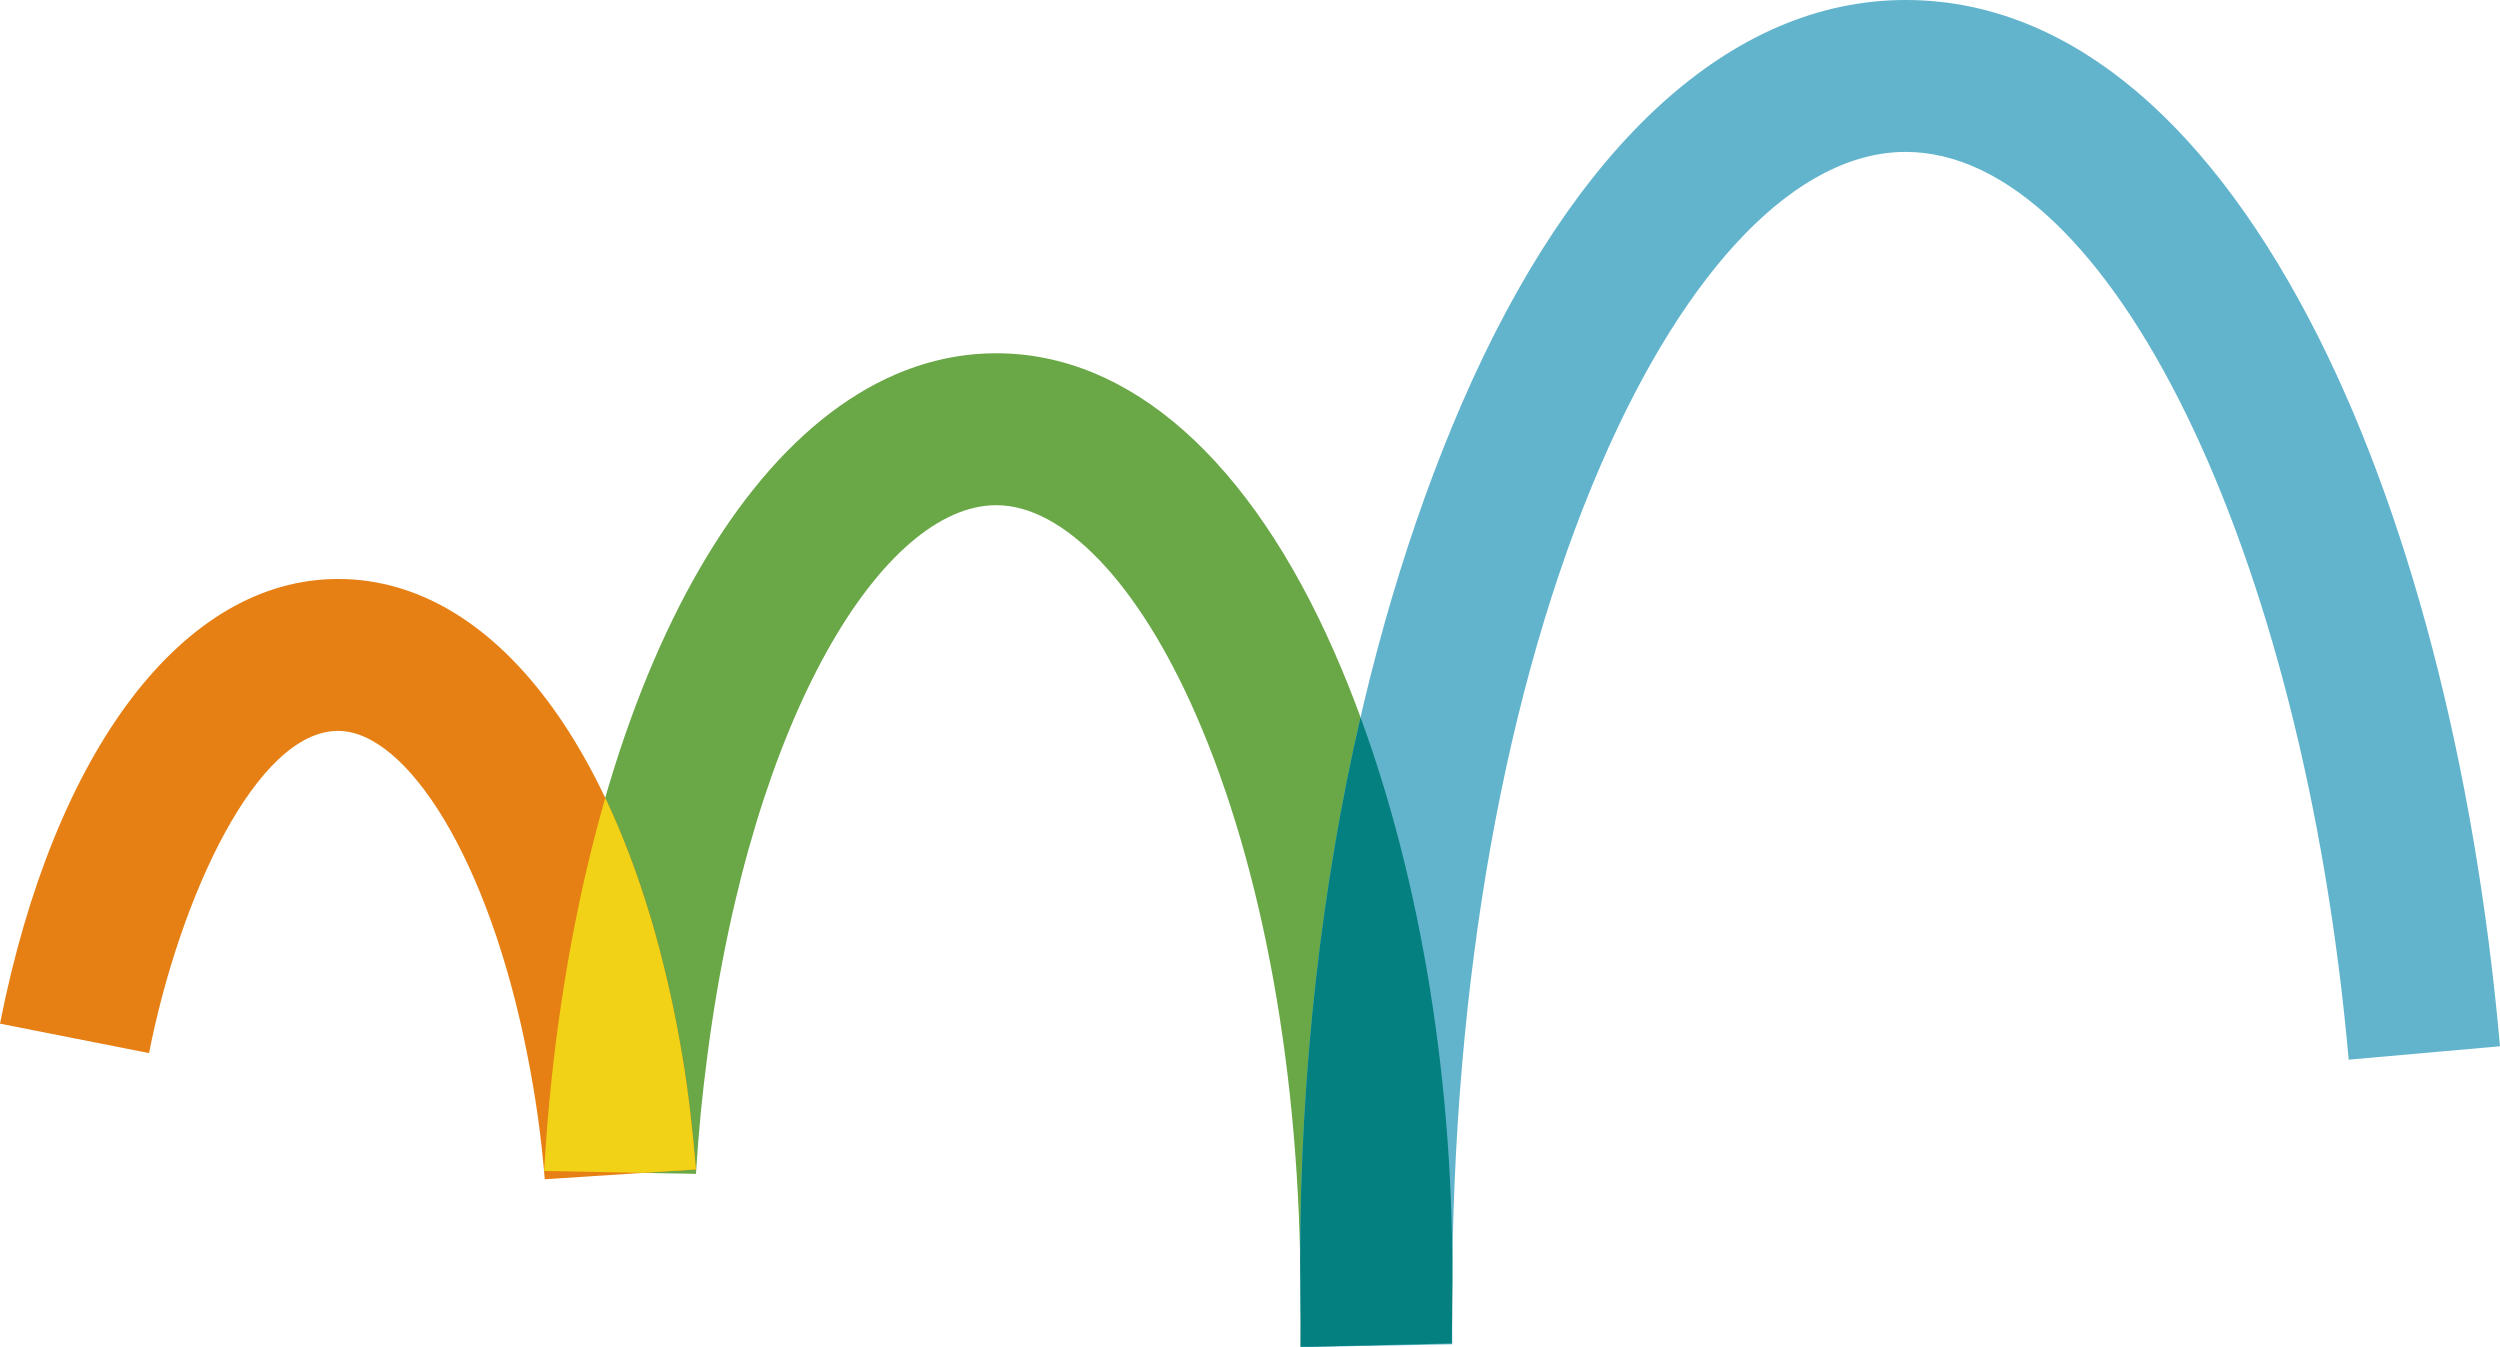 <?xml version="1.0" encoding="UTF-8"?> <svg xmlns="http://www.w3.org/2000/svg" id="_Слой_1" width="2043.94" height="1101.38" viewBox="0 0 2043.94 1101.38"><defs><style>.cls-1{fill:#e78014;}.cls-1,.cls-2,.cls-3,.cls-4,.cls-5{stroke-width:0px;}.cls-2{fill:#62b4cd;}.cls-3{fill:#6aa847;}.cls-4{fill:#058080;}.cls-5{fill:#f1d216;}</style></defs><path class="cls-3" d="M1063.26,1101.08h5.68s118.08-2.73,118.08-2.73c.25-12.92.08-25,.25-38.02,2.59-197.87-33.95-384.88-96.04-526.55-69.22-157.97-167.49-244.96-276.71-244.96-181.22,0-326.11,240.95-363.68,594.63-2.54,23.94-4.45,48.99-5.98,73.93l124.14,2.34c2.21-35.85,5.23-65.57,9.56-98.46,36.78-279.47,144.81-448.23,235.97-448.23,55.22,0,116.13,63.78,162.95,170.61,55.35,126.3,85.83,295.6,85.83,476.7,0,13.47.3,27.28-.04,40.74Z"></path><path class="cls-1" d="M445.39,964.12c-3.1-36.94-7.58-67.6-13.93-100.14-31.76-162.91-99.39-266.42-155.07-266.42-66.58,0-129.32,135.72-154.54,263.43L0,836.92c44.3-224.26,150.21-363.57,276.4-363.57,134.11,0,242.03,153.54,281.57,390.86,4.99,29.97,8.3,59.4,11.03,91.9l-123.6,8.01Z"></path><path class="cls-5" d="M444.85,957.37l81.11,1.53,43.04-2.79c-2.73-32.5-6.04-61.93-11.03-91.9-13.56-81.39-35.17-152.92-63.11-211.79-20.07,69.54-35.1,147.06-44.02,231.02-2.54,23.94-4.45,48.99-5.98,73.92Z"></path><path class="cls-2" d="M1063.38,1101.38c.16-13.32.01-25.61-.18-38.89-4.08-275.48,46.71-535.48,131.76-732.04C1287.16,117.36,1416.09,0,1558.02,0c126.34,0,240.57,90.5,330.34,261.7,79.93,152.46,135.18,363.3,155.58,593.7l-123.72,10.95c-36.84-416.16-195.94-742.15-362.2-742.15-88.01,0-178.8,93.15-249.08,255.57-78.46,181.34-121.67,423.8-121.67,682.72,0,12.34-.13,24.33.06,36.56l-123.96,2.32Z"></path><path class="cls-4" d="M1063.38,1101.08h5.56s118.08-2.73,118.08-2.73c.25-12.92.08-25,.25-38.02,2.28-174.22-25.8-339.99-74.92-473.83-31.58,136.58-49.32,287.78-49.35,444.66.18,9.69.31,19.41.31,29.18,0,6.79.08,13.67.11,20.55.05,6.64.05,13.28-.03,20.19Z"></path></svg> 